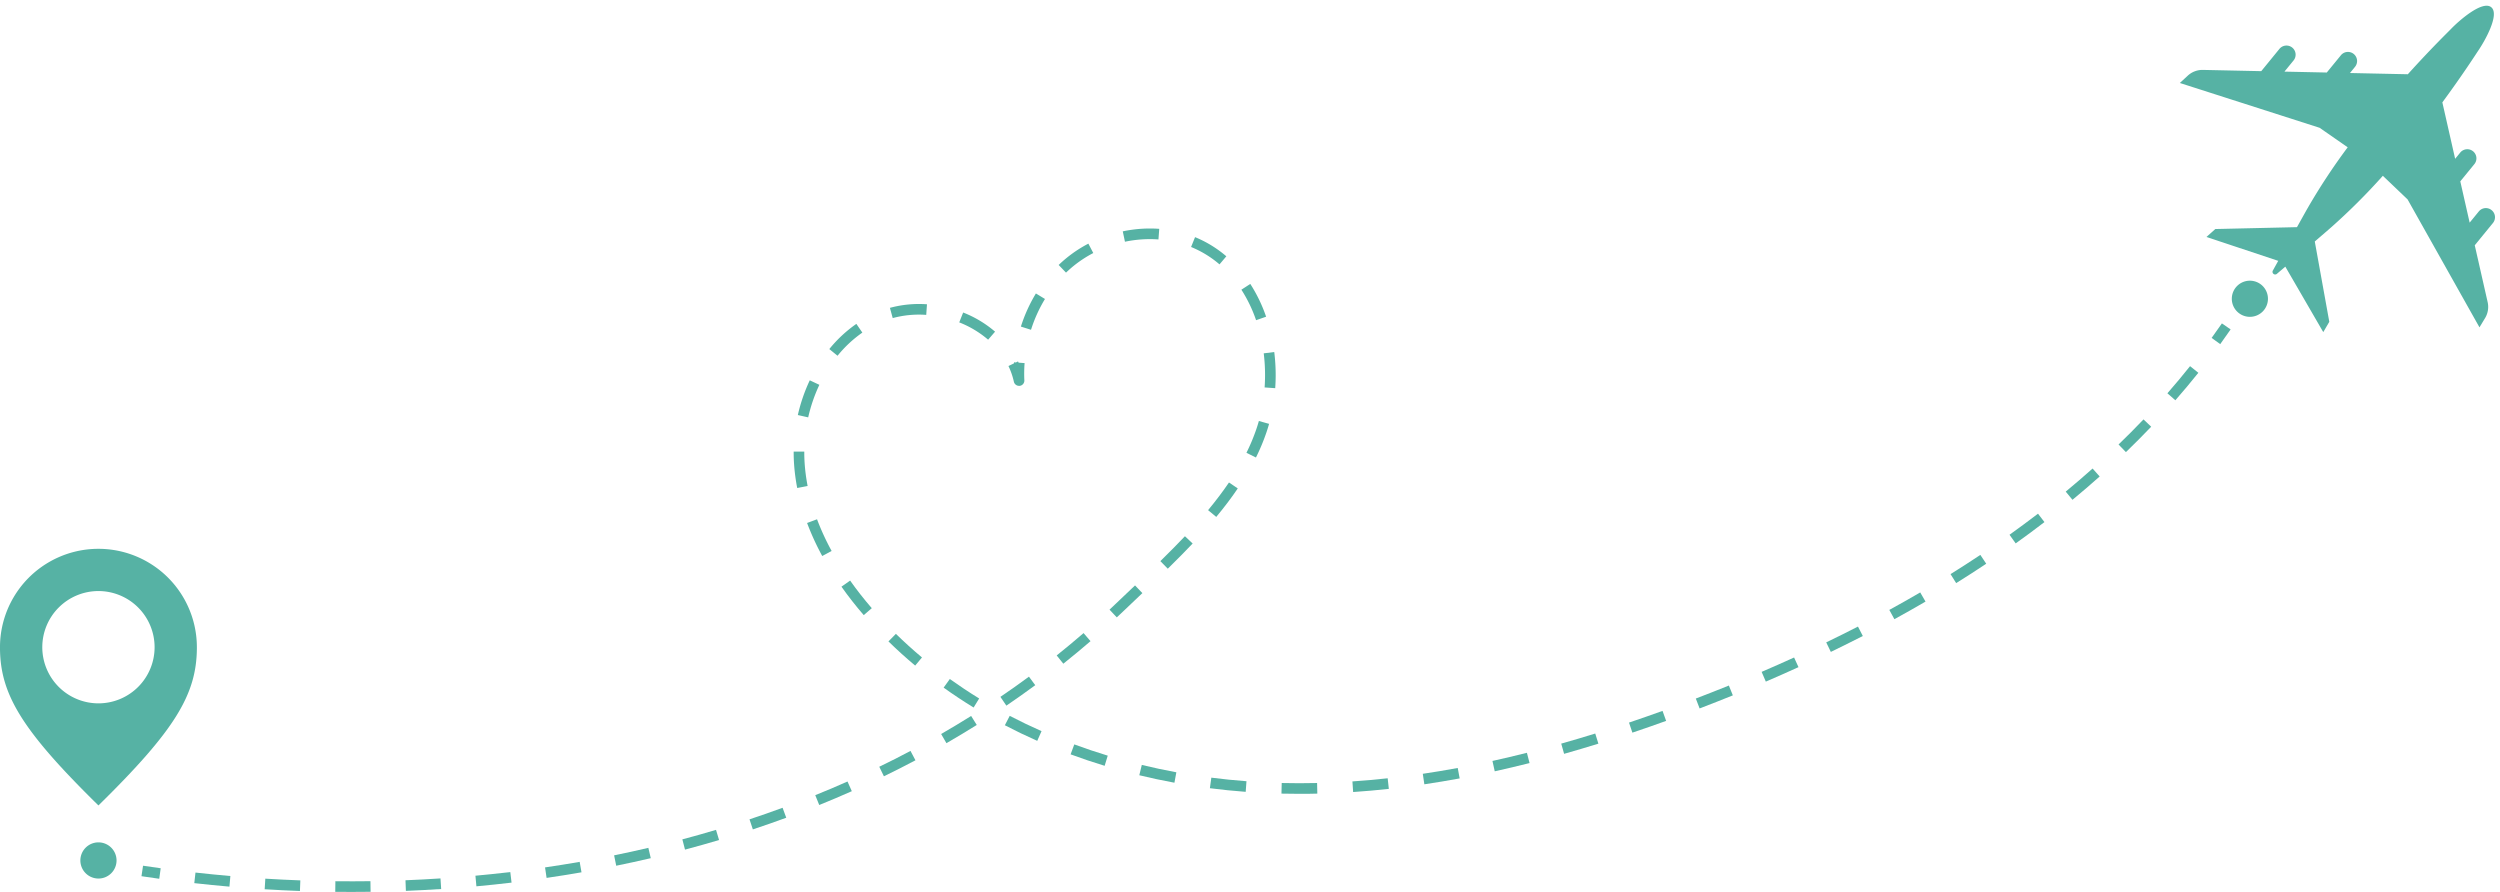 <?xml version="1.0" encoding="UTF-8" standalone="no"?><svg xmlns="http://www.w3.org/2000/svg" xmlns:xlink="http://www.w3.org/1999/xlink" fill="#000000" height="672.7" preserveAspectRatio="xMidYMid meet" version="1" viewBox="59.1 663.5 1885.6 672.7" width="1885.6" zoomAndPan="magnify"><g fill="#56b2a4" id="change1_1"><path d="M1938.38,822h0a6.88,6.88,0,0,0-9.69,1l-6.88,8.43-7.06-31.15,10.62-13a6.87,6.87,0,0,0-1-9.68h0a6.87,6.87,0,0,0-9.68,1l-3.82,4.68-9.65-42.57c15.39-20.9,25.32-36.38,27-38.9,4.88-7.1,16.49-27.46,9.87-32.86s-24.24,10.05-30.22,16.26c-2.12,2.2-15.3,15-32.69,34.29l-43.64-.93,3.82-4.68a6.88,6.88,0,0,0-1-9.69h0a6.89,6.89,0,0,0-9.68,1l-10.63,13-31.93-.68,6.88-8.43a6.88,6.88,0,0,0-1-9.69h0a6.89,6.89,0,0,0-9.68,1l-13.69,16.77-44-.94a16.34,16.34,0,0,0-11.4,4.31l-6,5.55,105.42,33.8,21.17,14.71a470.51,470.51,0,0,0-30.17,45.8c-1.49,2.6-4.49,8-8.08,14.43l-61.58,1.41-6.7,6,54.14,18-4.13,7.45a2,2,0,0,0,3,2.45l6.47-5.53L1811.4,914l4.55-7.78L1805,845.64c5.59-4.81,10.26-8.83,12.51-10.81a470,470,0,0,0,38.83-38.74l18.65,17.8,54.23,96.51,4.23-7a16.3,16.3,0,0,0,1.94-12l-9.73-42.9,13.69-16.77A6.89,6.89,0,0,0,1938.38,822Z"/><path d="M133.34,1271c57.73-56.63,73.93-83.61,74.25-118.31v-1a74.25,74.25,0,0,0-148.5,0c0,.35,0,.7,0,1C59.41,1187.35,75.62,1214.33,133.34,1271ZM91,1151.61A42.35,42.35,0,1,1,133.34,1194,42.36,42.36,0,0,1,91,1151.61Z"/><path d="M165.8,1324.37c4.43.67,8.94,1.31,13.41,1.93l1.09-7.93c-4.44-.61-8.92-1.25-13.31-1.91Z"/><path d="M722.28,1241.81l3.5,7.2c8-3.88,16-7.94,23.79-12.07l-3.74-7.07C738.11,1234,730.19,1238,722.28,1241.81Z"/><path d="M829.1,909.82l7.63,2.42A106.92,106.92,0,0,1,847.26,889l-6.84-4.16A115.64,115.64,0,0,0,829.1,909.82Z"/><path d="M674,1263.25l3,7.42c8.25-3.34,16.52-6.84,24.57-10.42l-3.25-7.31C690.36,1256.48,682.18,1260,674,1263.25Z"/><path d="M573.76,1296.58l2,7.73c8.59-2.28,17.23-4.71,25.68-7.23l-2.29-7.66C590.83,1291.91,582.27,1294.32,573.76,1296.58Z"/><path d="M624.41,1281.48l2.52,7.59c8.43-2.79,16.9-5.75,25.19-8.8l-2.76-7.51C641.16,1275.78,632.76,1278.71,624.41,1281.48Z"/><path d="M522.29,1308.63l1.59,7.84c8.71-1.77,17.47-3.69,26.06-5.7l-1.83-7.79C539.6,1305,530.91,1306.87,522.29,1308.63Z"/><path d="M876.37,1141c-6.6,5.71-13.42,11.38-20.27,16.85l5,6.25c6.94-5.53,13.84-11.27,20.51-17Z"/><path d="M839.93,1180.3l-4.75-6.44c-7,5.18-14.27,10.31-21.53,15.24l4.5,6.62C825.49,1190.73,832.82,1185.54,839.93,1180.3Z"/><path d="M768.94,1217.11l4,6.93c7.69-4.44,15.39-9.06,22.87-13.74l-4.24-6.79C784.16,1208.15,776.55,1212.72,768.94,1217.11Z"/><path d="M934.29,1086.72l5.6,5.72c7.06-6.92,13.19-13.14,18.75-19l-5.82-5.49C947.34,1073.73,941.28,1079.88,934.29,1086.72Z"/><path d="M932.85,844.1l.6-8A98.69,98.69,0,0,0,905.94,838l1.64,7.83A90.68,90.68,0,0,1,932.85,844.1Z"/><path d="M868.8,864.11a89.3,89.3,0,0,1,14.89-9.76l-3.7-7.09a97,97,0,0,0-16.23,10.64c-2.11,1.71-4.19,3.54-6.17,5.45l5.53,5.77C865,867.37,866.86,865.68,868.8,864.11Z"/><path d="M205.65,1329.6c8.78,1,17.69,1.87,26.51,2.63l.69-8c-8.75-.76-17.6-1.64-26.31-2.61Z"/><path d="M1014.05,902.37a114.2,114.2,0,0,0-11.93-24.72L995.4,882a106,106,0,0,1,11.09,23Z"/><path d="M417.69,1324l.73,8c8.83-.81,17.75-1.75,26.51-2.79l-.94-7.94C435.29,1322.24,426.44,1323.17,417.69,1324Z"/><path d="M364.93,1327.43l.31,8c8.85-.35,17.8-.82,26.61-1.39l-.52-8C382.59,1326.62,373.7,1327.08,364.93,1327.43Z"/><path d="M258.73,1334.21c8.82.54,17.77,1,26.6,1.31l.3-8c-8.77-.32-17.65-.76-26.41-1.3Z"/><path d="M470.2,1317.73l1.16,7.92c8.78-1.28,17.64-2.71,26.33-4.22l-1.38-7.88C487.7,1315.05,478.91,1316.46,470.2,1317.73Z"/><path d="M312.06,1328.16l-.09,8c4,0,8.14.07,12.16.07,4.79,0,9.66,0,14.48-.1l-.11-8C329.71,1328.25,320.86,1328.26,312.06,1328.16Z"/><path d="M915.19,1105.05l-2.52,2.39c-4,3.79-8,7.54-11.81,11.23-1.63,1.56-3.27,3.1-4.91,4.65l5.48,5.83q2.49-2.34,5-4.7c3.85-3.69,7.79-7.42,11.78-11.21l2.52-2.39Z"/><path d="M992.67,1031.9l-6.62-4.49c-4.57,6.74-9.88,13.76-15.76,20.87l6.16,5.1C982.5,1046.08,988,1038.85,992.67,1031.9Z"/><path d="M1012.25,930a131.57,131.57,0,0,1,1,16.38c0,3.11-.11,6.25-.33,9.34l8,.56c.23-3.28.35-6.61.35-9.9a141.62,141.62,0,0,0-1.08-17.37Z"/><path d="M1006.64,987.29a146.42,146.42,0,0,1-7.42,17.73l7.17,3.55a155.18,155.18,0,0,0,7.82-18.69c.75-2.19,1.45-4.44,2.08-6.69l-7.7-2.16C1008,983.14,1007.34,985.25,1006.64,987.29Z"/><path d="M984.05,856.81a87,87,0,0,0-21-13.34c-.86-.38-1.72-.75-2.59-1.1l-3,7.41c.78.32,1.56.65,2.33,1a78.52,78.52,0,0,1,19.11,12.12Z"/><path d="M827.71,954.52l.53,0a4,4,0,0,0,3.47-4.16,104.72,104.72,0,0,1,.18-13l-4.52-.33c-.14-.31-.28-.62-.43-.93l-1.63.78-1.4-.11-.06.8-4.13,2a55.21,55.21,0,0,1,4.09,11.87A4,4,0,0,0,827.71,954.52Z"/><path d="M1530.28,1096.52l4.23,6.79c7.67-4.78,15.3-9.7,22.68-14.62l-4.43-6.66C1545.44,1086.91,1537.88,1091.78,1530.28,1096.52Z"/><path d="M1236.64,1224.37l2.17,7.7c8.49-2.4,17.19-5,25.85-7.67l-2.37-7.64C1253.69,1219.43,1245.06,1222,1236.64,1224.37Z"/><path d="M1436.51,1148l3.48,7.2c8.13-3.94,16.25-8,24.13-12l-3.67-7.11C1452.63,1140.1,1444.57,1144.12,1436.51,1148Z"/><path d="M1387.79,1170.25l3.16,7.35c8.29-3.57,16.58-7.24,24.64-10.91l-3.32-7.28C1404.27,1163.06,1396,1166.71,1387.79,1170.25Z"/><path d="M1287.76,1208.51l2.55,7.58c8.34-2.8,16.9-5.79,25.45-8.87l-2.71-7.53C1304.55,1202.76,1296,1205.72,1287.76,1208.51Z"/><path d="M1338.15,1190.37l2.86,7.47c8.42-3.22,16.86-6.54,25.07-9.87l-3-7.41C1354.91,1183.86,1346.53,1187.16,1338.15,1190.37Z"/><path d="M1484.09,1123.52l3.84,7c7.92-4.34,15.82-8.81,23.48-13.28l-4-6.91C1499.78,1114.78,1492,1119.21,1484.09,1123.52Z"/><path d="M1574.76,1066.84l4.65,6.51c7.35-5.25,14.66-10.66,21.7-16.07l-4.87-6.34C1589.27,1056.29,1582,1061.64,1574.76,1066.84Z"/><path d="M1693.84,960.13l6,5.27c5.94-6.79,11.78-13.76,17.34-20.73l-6.25-5C1705.46,946.55,1699.7,953.43,1693.84,960.13Z"/><path d="M677.1,953.75l-7.24-3.4a127.86,127.86,0,0,0-9,26.19l7.81,1.76A119.5,119.5,0,0,1,677.1,953.75Z"/><path d="M709.52,914.36,705,907.78a99,99,0,0,0-20.4,19l6.21,5.05A90.92,90.92,0,0,1,709.52,914.36Z"/><path d="M1657,998.75l5.55,5.76c6.5-6.27,12.91-12.72,19.06-19.16l-5.79-5.52C1669.76,986.19,1663.43,992.56,1657,998.75Z"/><path d="M1617.15,1034.3l5.09,6.17c7-5.76,13.87-11.67,20.51-17.59l-5.33-6C1630.86,1022.76,1624,1028.61,1617.15,1034.3Z"/><path d="M1184.77,1237.43l1.72,7.82c8.63-1.9,17.47-4,26.26-6.21l-2-7.75C1202.08,1233.49,1193.33,1235.55,1184.77,1237.43Z"/><path d="M782.6,906.65a75.9,75.9,0,0,1,21.78,13.06l5.24-6.05a83.78,83.78,0,0,0-24.07-14.45Z"/><path d="M770.83,1182.14c7.26,5.21,14.87,10.25,22.61,15l4.19-6.82c-7.58-4.65-15-9.59-22.14-14.68Z"/><path d="M730.31,895.69l2.12,7.72A75.77,75.77,0,0,1,757.71,901l.55-8A84,84,0,0,0,730.31,895.69Z"/><path d="M817,1210.51c7.92,4.14,16.14,8.1,24.43,11.77l3.24-7.32c-8.14-3.6-16.2-7.48-24-11.54Z"/><path d="M729.21,1147.28c6.41,6.28,13.19,12.41,20.15,18.23l5.13-6.13c-6.8-5.69-13.42-11.69-19.68-17.81Z"/><path d="M866.59,1232.46c8.38,3.1,17,6,25.68,8.64l2.33-7.66c-8.51-2.58-17-5.44-25.23-8.48Z"/><path d="M971.65,1258c8.91,1.14,18,2.06,27,2.73l.59-8c-8.83-.66-17.75-1.56-26.51-2.69Z"/><path d="M1132.23,1247.13l1.17,7.92c8.76-1.3,17.72-2.79,26.64-4.44l-1.46-7.87C1149.76,1244.37,1140.89,1245.85,1132.23,1247.13Z"/><path d="M666,1013c-.19-2.65-.28-5.34-.28-8v-.86l-8-.05v.91c0,2.86.1,5.74.3,8.57a148.94,148.94,0,0,0,2.37,18l7.85-1.52A140.88,140.88,0,0,1,666,1013Z"/><path d="M686.34,1079.05a188.53,188.53,0,0,1-11-23.89l-7.5,2.8a197.76,197.76,0,0,0,11.42,24.91Z"/><path d="M918.41,1248.22c8.69,2.11,17.61,4,26.49,5.64l1.45-7.87c-8.74-1.61-17.51-3.47-26.06-5.55Z"/><path d="M1025.82,1254.08l-.19,8c4.46.11,9,.16,13.52.16s9,0,13.53-.16l-.18-8C1043.54,1254.29,1034.57,1254.29,1025.82,1254.08Z"/><path d="M693.76,1106c5.09,7.21,10.74,14.43,16.81,21.45l6.06-5.23c-5.9-6.83-11.4-13.83-16.33-20.83Z"/><path d="M1079.15,1252.88l.54,8c8.85-.59,17.9-1.39,26.92-2.37l-.87-8C1096.84,1251.51,1087.89,1252.3,1079.15,1252.88Z"/><path d="M1727.2,918.36l6.48,4.7c2.65-3.65,5.29-7.39,7.85-11.1l-6.58-4.54C1732.42,911.07,1729.81,914.76,1727.2,918.36Z"/><path d="M133.34,1298.85A13.64,13.64,0,1,0,147,1312.49,13.64,13.64,0,0,0,133.34,1298.85Z"/><path d="M1756.05,875.21a13.63,13.63,0,1,0,13.63,13.63A13.63,13.63,0,0,0,1756.05,875.21Z"/></g></svg>